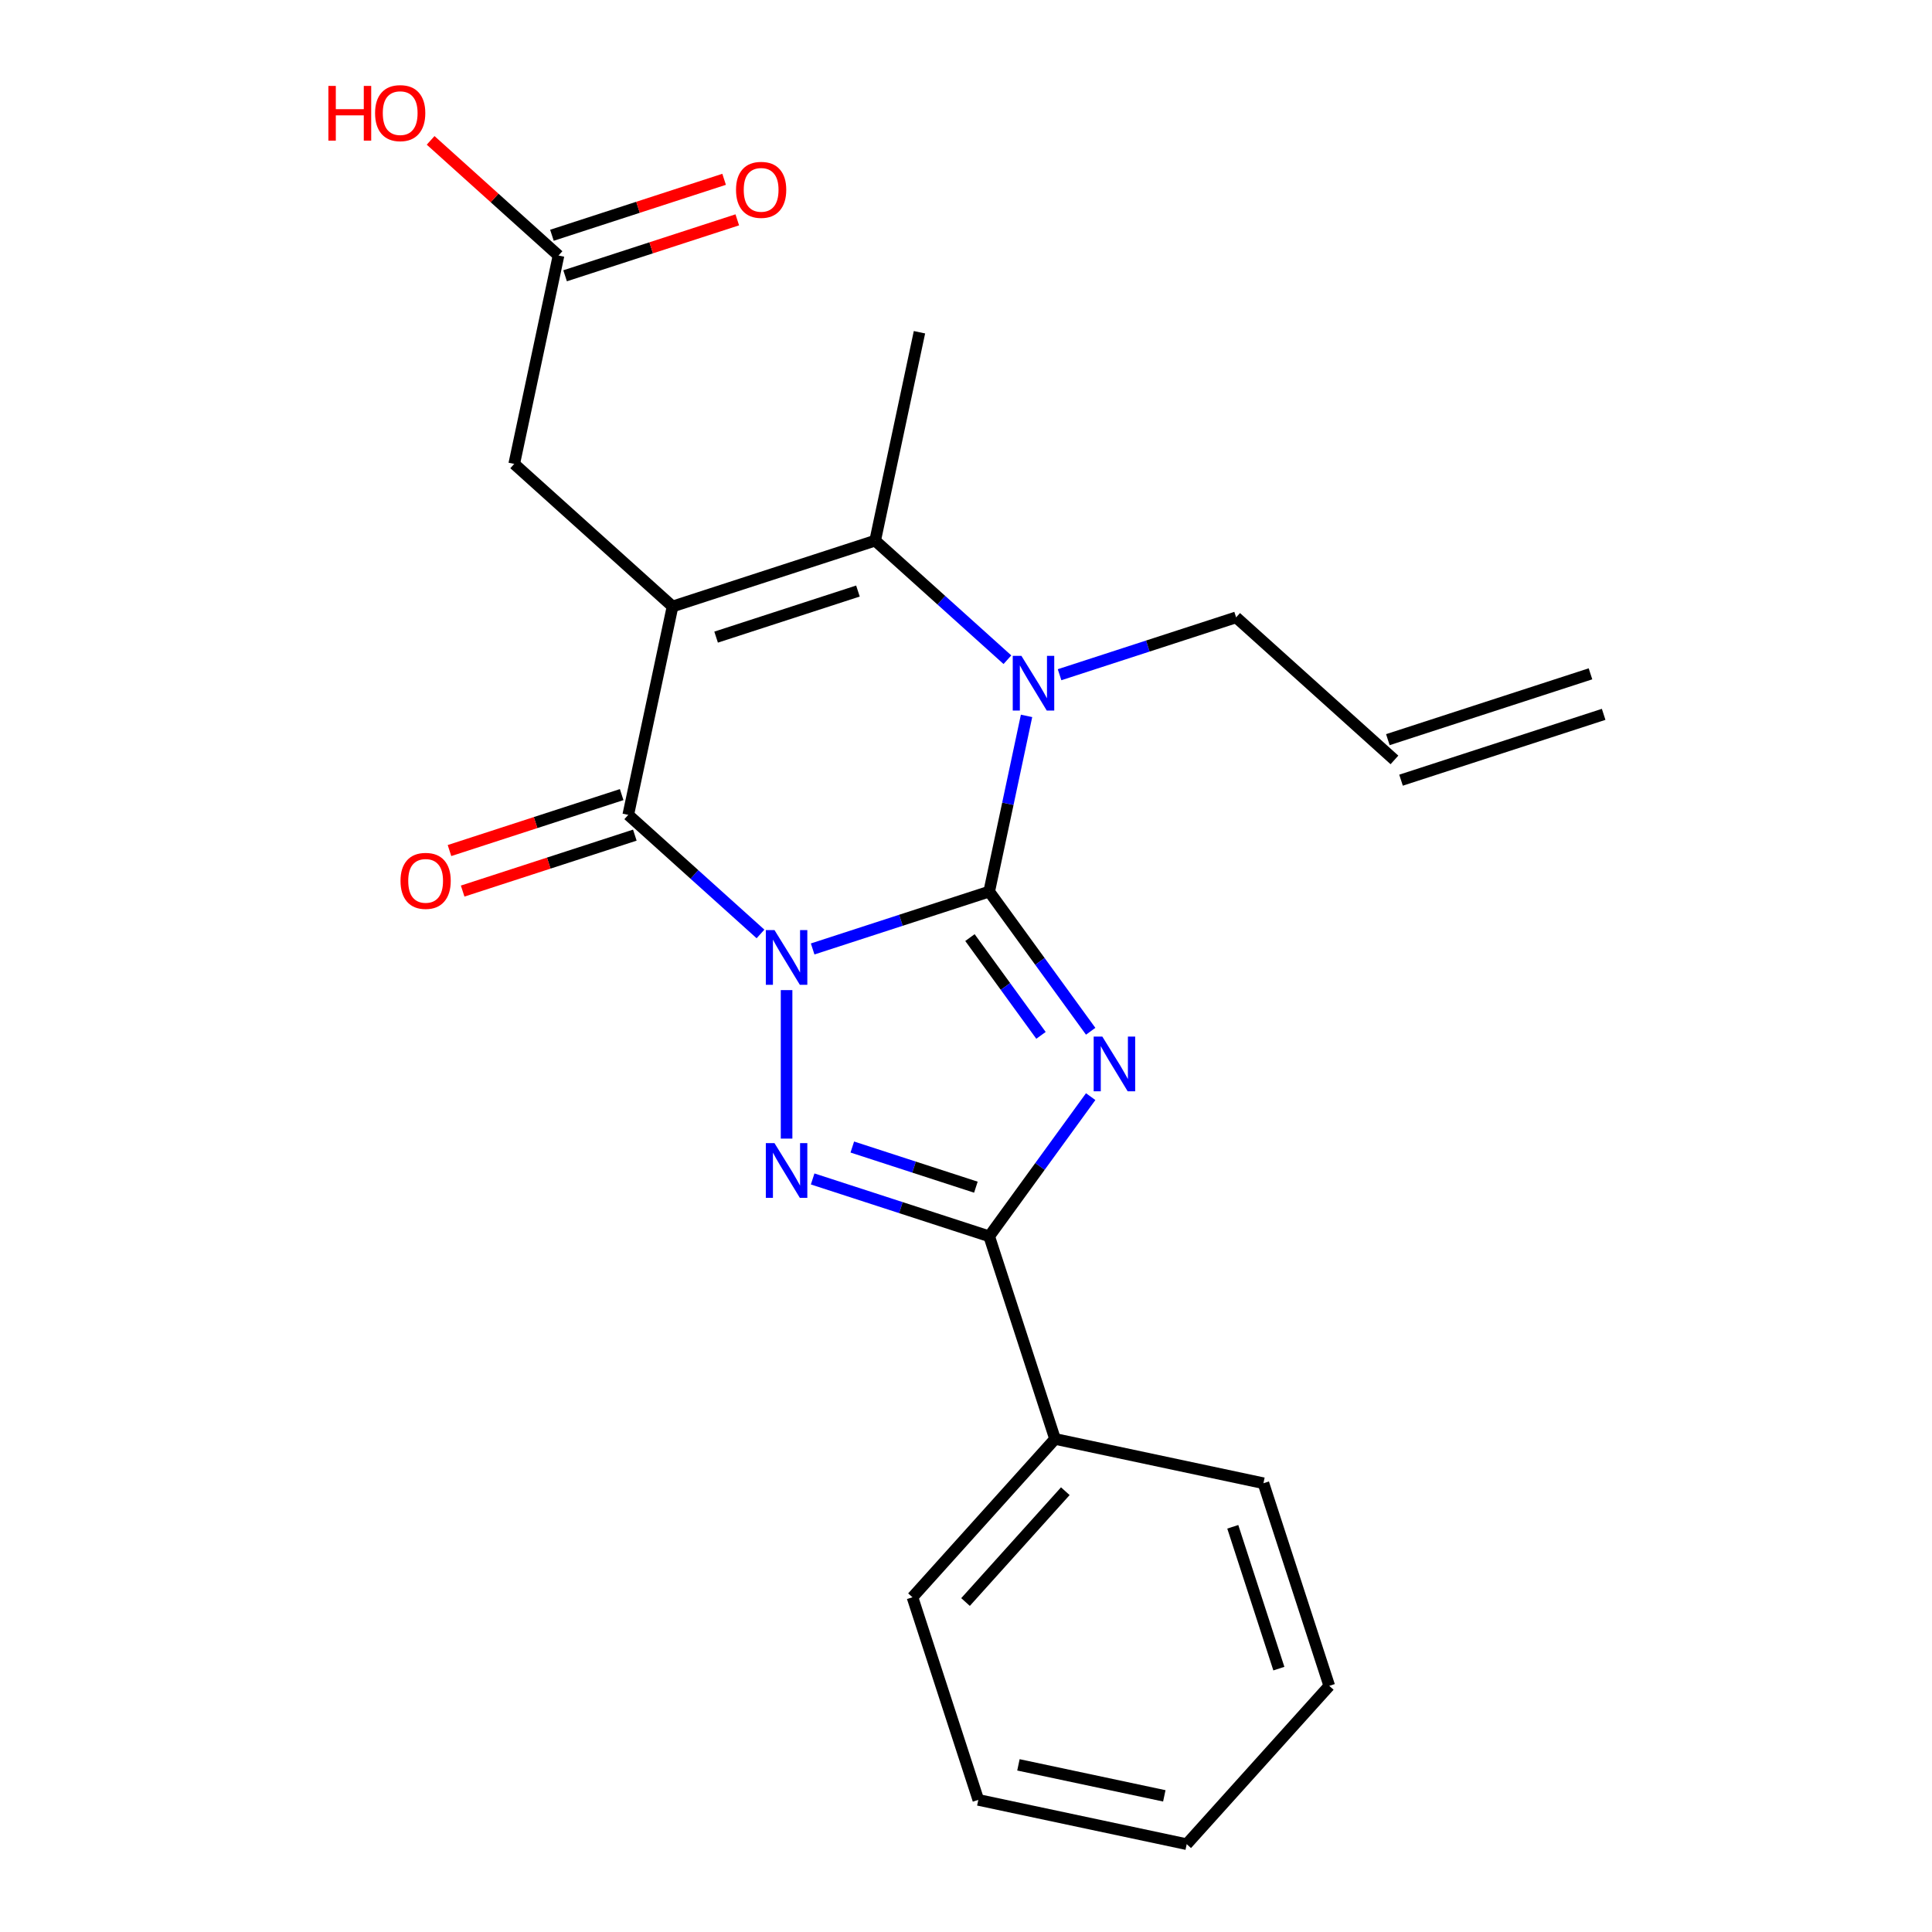 <?xml version='1.0' encoding='iso-8859-1'?>
<svg version='1.1' baseProfile='full'
              xmlns='http://www.w3.org/2000/svg'
                      xmlns:rdkit='http://www.rdkit.org/xml'
                      xmlns:xlink='http://www.w3.org/1999/xlink'
                  xml:space='preserve'
width='1000px' height='1000px' viewBox='0 0 1000 1000'>
<!-- END OF HEADER -->
<rect style='opacity:1.0;fill:#FFFFFF;stroke:none' width='1000' height='1000' x='0' y='0'> </rect>
<path class='bond-0' d='M 420.627,491.178 L 466.318,476.332' style='fill:none;fill-rule:evenodd;stroke:#0000FF;stroke-width:6px;stroke-linecap:butt;stroke-linejoin:miter;stroke-opacity:1' />
<path class='bond-0' d='M 466.318,476.332 L 512.008,461.486' style='fill:none;fill-rule:evenodd;stroke:#000000;stroke-width:6px;stroke-linecap:butt;stroke-linejoin:miter;stroke-opacity:1' />
<path class='bond-3' d='M 393.634,483.41 L 359.407,452.593' style='fill:none;fill-rule:evenodd;stroke:#0000FF;stroke-width:6px;stroke-linecap:butt;stroke-linejoin:miter;stroke-opacity:1' />
<path class='bond-3' d='M 359.407,452.593 L 325.181,421.775' style='fill:none;fill-rule:evenodd;stroke:#000000;stroke-width:6px;stroke-linecap:butt;stroke-linejoin:miter;stroke-opacity:1' />
<path class='bond-4' d='M 407.131,512.48 L 407.131,589.343' style='fill:none;fill-rule:evenodd;stroke:#0000FF;stroke-width:6px;stroke-linecap:butt;stroke-linejoin:miter;stroke-opacity:1' />
<path class='bond-1' d='M 512.008,461.486 L 538.271,497.635' style='fill:none;fill-rule:evenodd;stroke:#000000;stroke-width:6px;stroke-linecap:butt;stroke-linejoin:miter;stroke-opacity:1' />
<path class='bond-1' d='M 538.271,497.635 L 564.535,533.783' style='fill:none;fill-rule:evenodd;stroke:#0000FF;stroke-width:6px;stroke-linecap:butt;stroke-linejoin:miter;stroke-opacity:1' />
<path class='bond-1' d='M 502.044,485.294 L 520.428,510.598' style='fill:none;fill-rule:evenodd;stroke:#000000;stroke-width:6px;stroke-linecap:butt;stroke-linejoin:miter;stroke-opacity:1' />
<path class='bond-1' d='M 520.428,510.598 L 538.813,535.902' style='fill:none;fill-rule:evenodd;stroke:#0000FF;stroke-width:6px;stroke-linecap:butt;stroke-linejoin:miter;stroke-opacity:1' />
<path class='bond-5' d='M 512.008,461.486 L 521.674,416.013' style='fill:none;fill-rule:evenodd;stroke:#000000;stroke-width:6px;stroke-linecap:butt;stroke-linejoin:miter;stroke-opacity:1' />
<path class='bond-5' d='M 521.674,416.013 L 531.339,370.539' style='fill:none;fill-rule:evenodd;stroke:#0000FF;stroke-width:6px;stroke-linecap:butt;stroke-linejoin:miter;stroke-opacity:1' />
<path class='bond-23' d='M 564.535,567.617 L 538.271,603.766' style='fill:none;fill-rule:evenodd;stroke:#0000FF;stroke-width:6px;stroke-linecap:butt;stroke-linejoin:miter;stroke-opacity:1' />
<path class='bond-23' d='M 538.271,603.766 L 512.008,639.914' style='fill:none;fill-rule:evenodd;stroke:#000000;stroke-width:6px;stroke-linecap:butt;stroke-linejoin:miter;stroke-opacity:1' />
<path class='bond-2' d='M 348.108,313.911 L 325.181,421.775' style='fill:none;fill-rule:evenodd;stroke:#000000;stroke-width:6px;stroke-linecap:butt;stroke-linejoin:miter;stroke-opacity:1' />
<path class='bond-7' d='M 348.108,313.911 L 452.985,279.834' style='fill:none;fill-rule:evenodd;stroke:#000000;stroke-width:6px;stroke-linecap:butt;stroke-linejoin:miter;stroke-opacity:1' />
<path class='bond-7' d='M 370.655,329.774 L 444.069,305.921' style='fill:none;fill-rule:evenodd;stroke:#000000;stroke-width:6px;stroke-linecap:butt;stroke-linejoin:miter;stroke-opacity:1' />
<path class='bond-8' d='M 348.108,313.911 L 266.158,240.123' style='fill:none;fill-rule:evenodd;stroke:#000000;stroke-width:6px;stroke-linecap:butt;stroke-linejoin:miter;stroke-opacity:1' />
<path class='bond-10' d='M 321.773,411.287 L 277.213,425.766' style='fill:none;fill-rule:evenodd;stroke:#000000;stroke-width:6px;stroke-linecap:butt;stroke-linejoin:miter;stroke-opacity:1' />
<path class='bond-10' d='M 277.213,425.766 L 232.653,440.244' style='fill:none;fill-rule:evenodd;stroke:#FF0000;stroke-width:6px;stroke-linecap:butt;stroke-linejoin:miter;stroke-opacity:1' />
<path class='bond-10' d='M 328.588,432.263 L 284.028,446.741' style='fill:none;fill-rule:evenodd;stroke:#000000;stroke-width:6px;stroke-linecap:butt;stroke-linejoin:miter;stroke-opacity:1' />
<path class='bond-10' d='M 284.028,446.741 L 239.468,461.22' style='fill:none;fill-rule:evenodd;stroke:#FF0000;stroke-width:6px;stroke-linecap:butt;stroke-linejoin:miter;stroke-opacity:1' />
<path class='bond-6' d='M 420.627,610.223 L 466.318,625.068' style='fill:none;fill-rule:evenodd;stroke:#0000FF;stroke-width:6px;stroke-linecap:butt;stroke-linejoin:miter;stroke-opacity:1' />
<path class='bond-6' d='M 466.318,625.068 L 512.008,639.914' style='fill:none;fill-rule:evenodd;stroke:#000000;stroke-width:6px;stroke-linecap:butt;stroke-linejoin:miter;stroke-opacity:1' />
<path class='bond-6' d='M 441.15,593.701 L 473.133,604.093' style='fill:none;fill-rule:evenodd;stroke:#0000FF;stroke-width:6px;stroke-linecap:butt;stroke-linejoin:miter;stroke-opacity:1' />
<path class='bond-6' d='M 473.133,604.093 L 505.116,614.485' style='fill:none;fill-rule:evenodd;stroke:#000000;stroke-width:6px;stroke-linecap:butt;stroke-linejoin:miter;stroke-opacity:1' />
<path class='bond-13' d='M 548.432,349.236 L 594.122,334.391' style='fill:none;fill-rule:evenodd;stroke:#0000FF;stroke-width:6px;stroke-linecap:butt;stroke-linejoin:miter;stroke-opacity:1' />
<path class='bond-13' d='M 594.122,334.391 L 639.812,319.545' style='fill:none;fill-rule:evenodd;stroke:#000000;stroke-width:6px;stroke-linecap:butt;stroke-linejoin:miter;stroke-opacity:1' />
<path class='bond-24' d='M 521.438,341.469 L 487.212,310.652' style='fill:none;fill-rule:evenodd;stroke:#0000FF;stroke-width:6px;stroke-linecap:butt;stroke-linejoin:miter;stroke-opacity:1' />
<path class='bond-24' d='M 487.212,310.652 L 452.985,279.834' style='fill:none;fill-rule:evenodd;stroke:#000000;stroke-width:6px;stroke-linecap:butt;stroke-linejoin:miter;stroke-opacity:1' />
<path class='bond-11' d='M 512.008,639.914 L 546.084,744.791' style='fill:none;fill-rule:evenodd;stroke:#000000;stroke-width:6px;stroke-linecap:butt;stroke-linejoin:miter;stroke-opacity:1' />
<path class='bond-16' d='M 452.985,279.834 L 475.913,171.969' style='fill:none;fill-rule:evenodd;stroke:#000000;stroke-width:6px;stroke-linecap:butt;stroke-linejoin:miter;stroke-opacity:1' />
<path class='bond-9' d='M 266.158,240.123 L 289.086,132.258' style='fill:none;fill-rule:evenodd;stroke:#000000;stroke-width:6px;stroke-linecap:butt;stroke-linejoin:miter;stroke-opacity:1' />
<path class='bond-12' d='M 292.493,142.746 L 337.053,128.267' style='fill:none;fill-rule:evenodd;stroke:#000000;stroke-width:6px;stroke-linecap:butt;stroke-linejoin:miter;stroke-opacity:1' />
<path class='bond-12' d='M 337.053,128.267 L 381.614,113.789' style='fill:none;fill-rule:evenodd;stroke:#FF0000;stroke-width:6px;stroke-linecap:butt;stroke-linejoin:miter;stroke-opacity:1' />
<path class='bond-12' d='M 285.678,121.77 L 330.238,107.292' style='fill:none;fill-rule:evenodd;stroke:#000000;stroke-width:6px;stroke-linecap:butt;stroke-linejoin:miter;stroke-opacity:1' />
<path class='bond-12' d='M 330.238,107.292 L 374.798,92.813' style='fill:none;fill-rule:evenodd;stroke:#FF0000;stroke-width:6px;stroke-linecap:butt;stroke-linejoin:miter;stroke-opacity:1' />
<path class='bond-17' d='M 289.086,132.258 L 255.989,102.458' style='fill:none;fill-rule:evenodd;stroke:#000000;stroke-width:6px;stroke-linecap:butt;stroke-linejoin:miter;stroke-opacity:1' />
<path class='bond-17' d='M 255.989,102.458 L 222.893,72.658' style='fill:none;fill-rule:evenodd;stroke:#FF0000;stroke-width:6px;stroke-linecap:butt;stroke-linejoin:miter;stroke-opacity:1' />
<path class='bond-18' d='M 546.084,744.791 L 472.296,826.741' style='fill:none;fill-rule:evenodd;stroke:#000000;stroke-width:6px;stroke-linecap:butt;stroke-linejoin:miter;stroke-opacity:1' />
<path class='bond-18' d='M 551.406,771.841 L 499.755,829.206' style='fill:none;fill-rule:evenodd;stroke:#000000;stroke-width:6px;stroke-linecap:butt;stroke-linejoin:miter;stroke-opacity:1' />
<path class='bond-19' d='M 546.084,744.791 L 653.949,767.719' style='fill:none;fill-rule:evenodd;stroke:#000000;stroke-width:6px;stroke-linecap:butt;stroke-linejoin:miter;stroke-opacity:1' />
<path class='bond-14' d='M 639.812,319.545 L 721.762,393.333' style='fill:none;fill-rule:evenodd;stroke:#000000;stroke-width:6px;stroke-linecap:butt;stroke-linejoin:miter;stroke-opacity:1' />
<path class='bond-15' d='M 725.17,403.821 L 830.047,369.744' style='fill:none;fill-rule:evenodd;stroke:#000000;stroke-width:6px;stroke-linecap:butt;stroke-linejoin:miter;stroke-opacity:1' />
<path class='bond-15' d='M 718.354,382.845 L 823.231,348.769' style='fill:none;fill-rule:evenodd;stroke:#000000;stroke-width:6px;stroke-linecap:butt;stroke-linejoin:miter;stroke-opacity:1' />
<path class='bond-20' d='M 472.296,826.741 L 506.373,931.618' style='fill:none;fill-rule:evenodd;stroke:#000000;stroke-width:6px;stroke-linecap:butt;stroke-linejoin:miter;stroke-opacity:1' />
<path class='bond-21' d='M 653.949,767.719 L 688.026,872.596' style='fill:none;fill-rule:evenodd;stroke:#000000;stroke-width:6px;stroke-linecap:butt;stroke-linejoin:miter;stroke-opacity:1' />
<path class='bond-21' d='M 638.085,790.265 L 661.939,863.679' style='fill:none;fill-rule:evenodd;stroke:#000000;stroke-width:6px;stroke-linecap:butt;stroke-linejoin:miter;stroke-opacity:1' />
<path class='bond-25' d='M 506.373,931.618 L 614.238,954.545' style='fill:none;fill-rule:evenodd;stroke:#000000;stroke-width:6px;stroke-linecap:butt;stroke-linejoin:miter;stroke-opacity:1' />
<path class='bond-25' d='M 527.138,913.484 L 602.643,929.533' style='fill:none;fill-rule:evenodd;stroke:#000000;stroke-width:6px;stroke-linecap:butt;stroke-linejoin:miter;stroke-opacity:1' />
<path class='bond-22' d='M 688.026,872.596 L 614.238,954.545' style='fill:none;fill-rule:evenodd;stroke:#000000;stroke-width:6px;stroke-linecap:butt;stroke-linejoin:miter;stroke-opacity:1' />
<path  class='atom-0' d='M 400.871 481.403
L 410.151 496.403
Q 411.071 497.883, 412.551 500.563
Q 414.031 503.243, 414.111 503.403
L 414.111 481.403
L 417.871 481.403
L 417.871 509.723
L 413.991 509.723
L 404.031 493.323
Q 402.871 491.403, 401.631 489.203
Q 400.431 487.003, 400.071 486.323
L 400.071 509.723
L 396.391 509.723
L 396.391 481.403
L 400.871 481.403
' fill='#0000FF'/>
<path  class='atom-2' d='M 570.565 536.54
L 579.845 551.54
Q 580.765 553.02, 582.245 555.7
Q 583.725 558.38, 583.805 558.54
L 583.805 536.54
L 587.565 536.54
L 587.565 564.86
L 583.685 564.86
L 573.725 548.46
Q 572.565 546.54, 571.325 544.34
Q 570.125 542.14, 569.765 541.46
L 569.765 564.86
L 566.085 564.86
L 566.085 536.54
L 570.565 536.54
' fill='#0000FF'/>
<path  class='atom-5' d='M 400.871 591.677
L 410.151 606.677
Q 411.071 608.157, 412.551 610.837
Q 414.031 613.517, 414.111 613.677
L 414.111 591.677
L 417.871 591.677
L 417.871 619.997
L 413.991 619.997
L 404.031 603.597
Q 402.871 601.677, 401.631 599.477
Q 400.431 597.277, 400.071 596.597
L 400.071 619.997
L 396.391 619.997
L 396.391 591.677
L 400.871 591.677
' fill='#0000FF'/>
<path  class='atom-6' d='M 528.675 339.462
L 537.955 354.462
Q 538.875 355.942, 540.355 358.622
Q 541.835 361.302, 541.915 361.462
L 541.915 339.462
L 545.675 339.462
L 545.675 367.782
L 541.795 367.782
L 531.835 351.382
Q 530.675 349.462, 529.435 347.262
Q 528.235 345.062, 527.875 344.382
L 527.875 367.782
L 524.195 367.782
L 524.195 339.462
L 528.675 339.462
' fill='#0000FF'/>
<path  class='atom-11' d='M 207.304 455.932
Q 207.304 449.132, 210.664 445.332
Q 214.024 441.532, 220.304 441.532
Q 226.584 441.532, 229.944 445.332
Q 233.304 449.132, 233.304 455.932
Q 233.304 462.812, 229.904 466.732
Q 226.504 470.612, 220.304 470.612
Q 214.064 470.612, 210.664 466.732
Q 207.304 462.852, 207.304 455.932
M 220.304 467.412
Q 224.624 467.412, 226.944 464.532
Q 229.304 461.612, 229.304 455.932
Q 229.304 450.372, 226.944 447.572
Q 224.624 444.732, 220.304 444.732
Q 215.984 444.732, 213.624 447.532
Q 211.304 450.332, 211.304 455.932
Q 211.304 461.652, 213.624 464.532
Q 215.984 467.412, 220.304 467.412
' fill='#FF0000'/>
<path  class='atom-13' d='M 380.963 98.261
Q 380.963 91.461, 384.323 87.661
Q 387.683 83.861, 393.963 83.861
Q 400.243 83.861, 403.603 87.661
Q 406.963 91.461, 406.963 98.261
Q 406.963 105.141, 403.563 109.061
Q 400.163 112.941, 393.963 112.941
Q 387.723 112.941, 384.323 109.061
Q 380.963 105.181, 380.963 98.261
M 393.963 109.741
Q 398.283 109.741, 400.603 106.861
Q 402.963 103.941, 402.963 98.261
Q 402.963 92.701, 400.603 89.901
Q 398.283 87.061, 393.963 87.061
Q 389.643 87.061, 387.283 89.861
Q 384.963 92.661, 384.963 98.261
Q 384.963 103.981, 387.283 106.861
Q 389.643 109.741, 393.963 109.741
' fill='#FF0000'/>
<path  class='atom-18' d='M 169.976 44.47
L 173.816 44.47
L 173.816 56.51
L 188.296 56.51
L 188.296 44.47
L 192.136 44.47
L 192.136 72.79
L 188.296 72.79
L 188.296 59.71
L 173.816 59.71
L 173.816 72.79
L 169.976 72.79
L 169.976 44.47
' fill='#FF0000'/>
<path  class='atom-18' d='M 194.136 58.55
Q 194.136 51.75, 197.496 47.95
Q 200.856 44.15, 207.136 44.15
Q 213.416 44.15, 216.776 47.95
Q 220.136 51.75, 220.136 58.55
Q 220.136 65.43, 216.736 69.35
Q 213.336 73.23, 207.136 73.23
Q 200.896 73.23, 197.496 69.35
Q 194.136 65.47, 194.136 58.55
M 207.136 70.03
Q 211.456 70.03, 213.776 67.15
Q 216.136 64.23, 216.136 58.55
Q 216.136 52.99, 213.776 50.19
Q 211.456 47.35, 207.136 47.35
Q 202.816 47.35, 200.456 50.15
Q 198.136 52.95, 198.136 58.55
Q 198.136 64.27, 200.456 67.15
Q 202.816 70.03, 207.136 70.03
' fill='#FF0000'/>
</svg>
